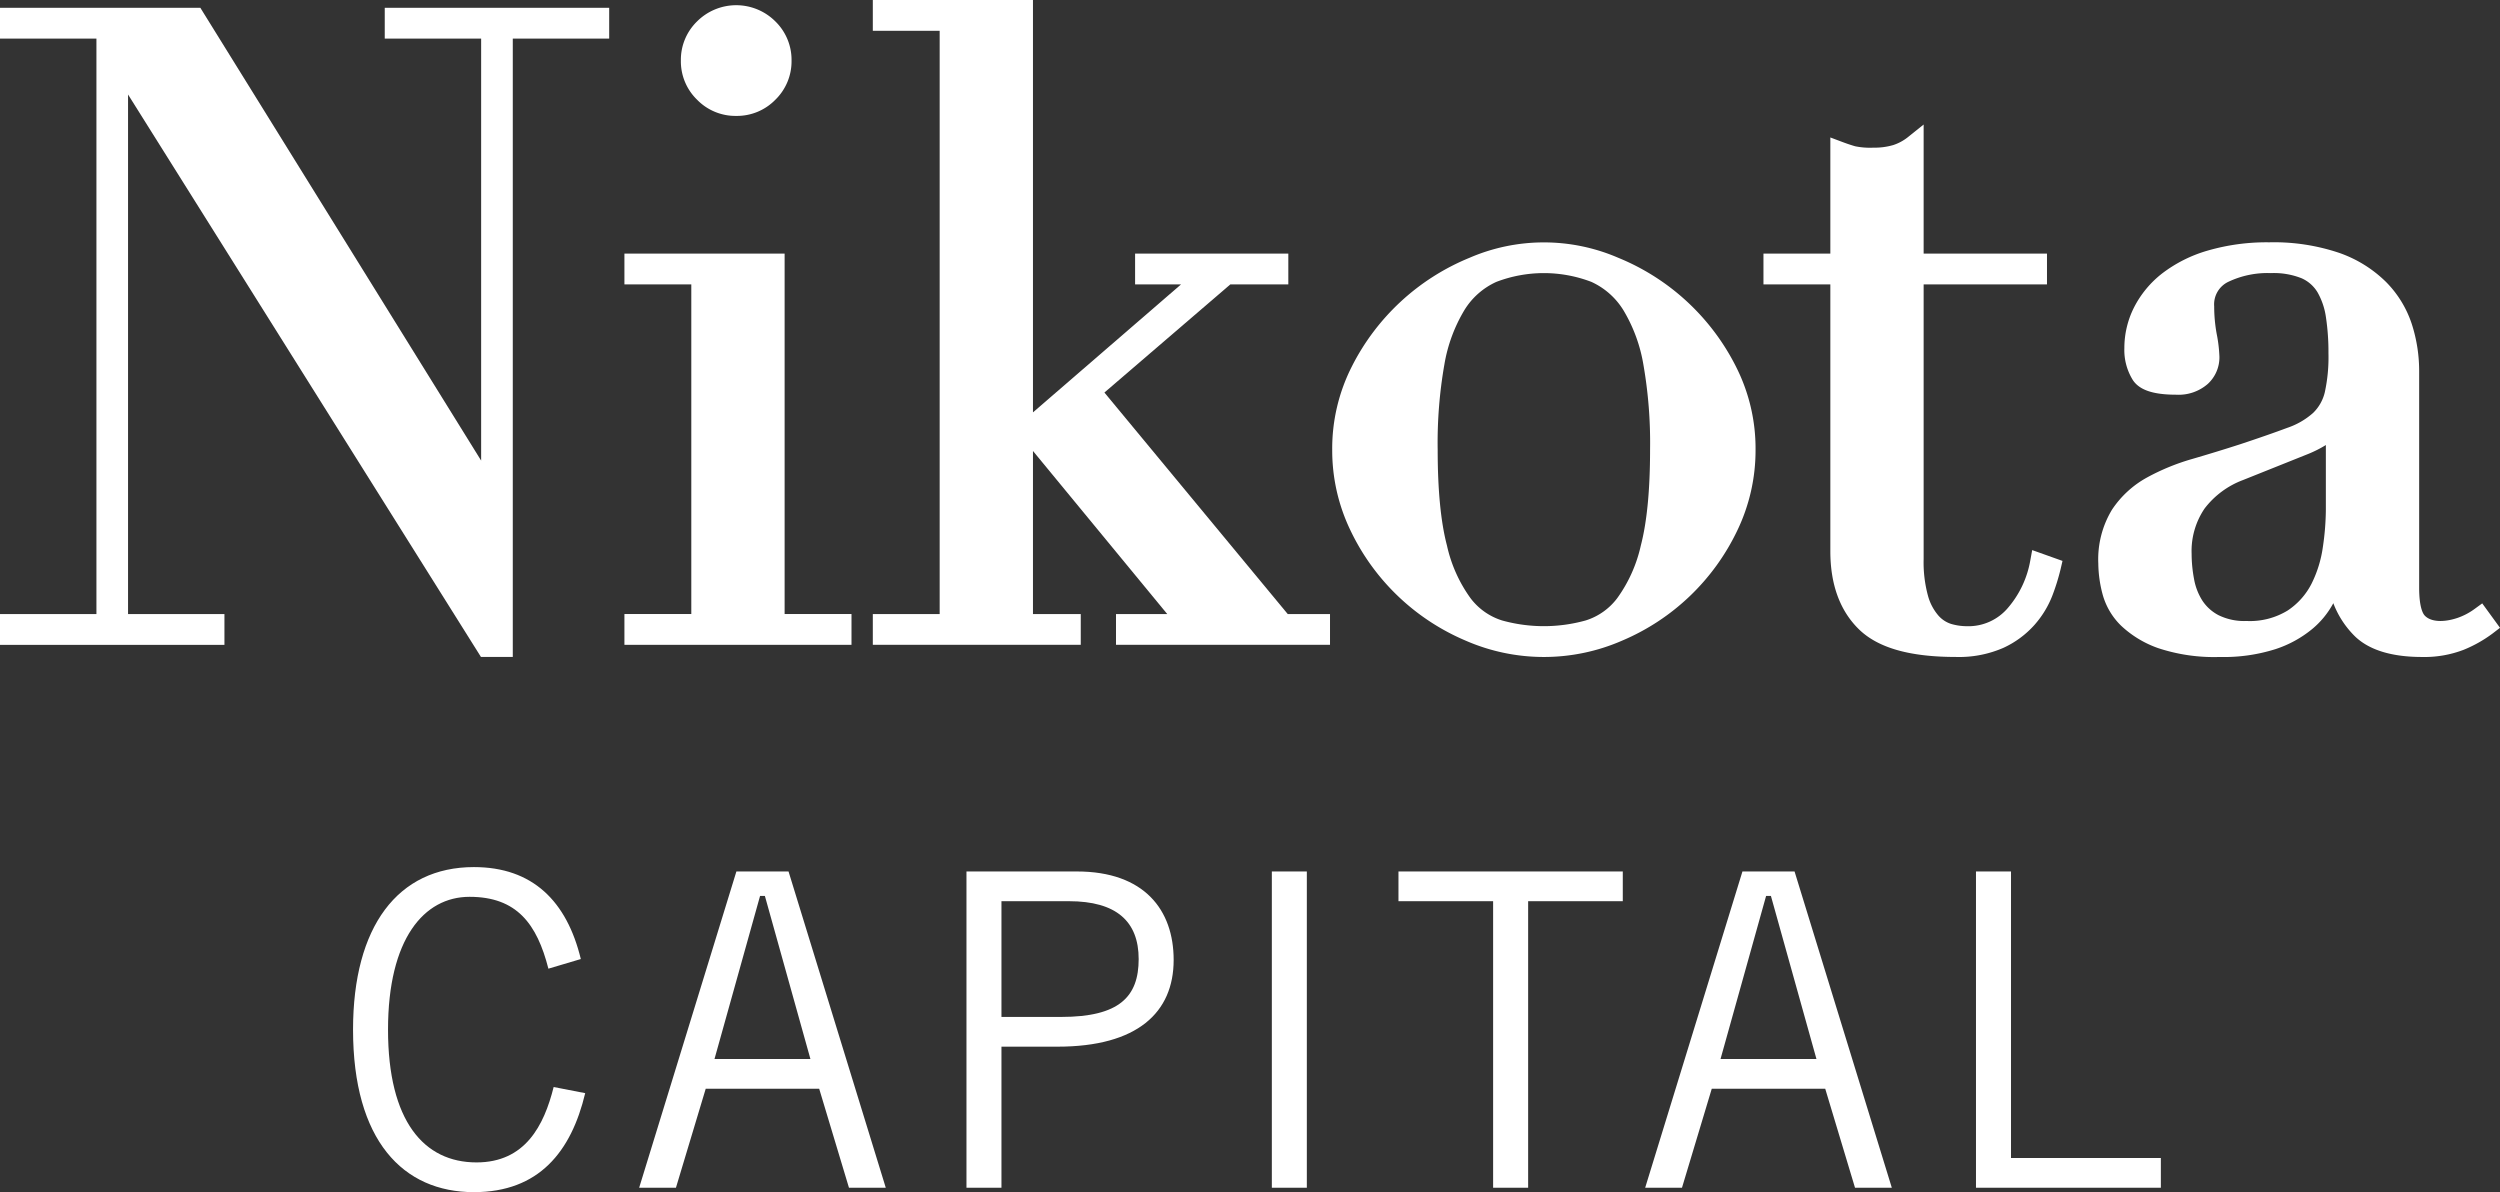 <svg xmlns="http://www.w3.org/2000/svg" viewBox="0 0 463.678 221.108"><rect x="0" y="0" width="463.678" height="221.108" fill="#333333" stroke="none"/><defs><style>.a{fill:#fff;}</style></defs><title>nikota-logo-white</title><polygon class="a" points="71.359 1.452 71.359 7.164 89.238 7.164 89.238 85.426 37.163 1.452 0 1.452 0 7.164 17.885 7.164 17.885 113.887 0 113.887 0 119.599 41.627 119.599 41.627 113.887 23.748 113.887 23.748 17.526 89.203 121.845 95.107 121.845 95.107 7.164 112.986 7.164 112.986 1.452 71.359 1.452"/><polygon class="a" points="145.523 113.884 145.523 47.035 115.813 47.035 115.813 52.747 128.218 52.747 128.218 113.884 115.813 113.884 115.813 119.596 157.928 119.596 157.928 113.884 145.523 113.884"/><path class="a" d="M136.546,21.498a9.935,9.935,0,0,0,7.262-3.001,9.945,9.945,0,0,0,3.001-7.262,9.954,9.954,0,0,0-3.001-7.262,10.273,10.273,0,0,0-14.524,0,9.936,9.936,0,0,0-3.001,7.262,9.913,9.913,0,0,0,3.001,7.256,9.918,9.918,0,0,0,7.262,3.007"/><polygon class="a" points="161.882 0 161.882 5.712 174.281 5.712 174.281 113.886 161.882 113.886 161.882 119.598 200.449 119.598 200.449 113.886 191.585 113.886 191.585 83.642 216.488 113.886 206.986 113.886 206.986 119.598 246.679 119.598 246.679 113.886 238.837 113.886 204.838 72.805 228.197 52.743 238.947 52.743 238.947 47.037 210.527 47.037 210.527 52.743 219.054 52.743 191.585 76.485 191.585 0 161.882 0"/><path class="a" d="M294.075,115.082a28.899,28.899,0,0,1-15.464,0,11.704,11.704,0,0,1-5.898-4.174,26.362,26.362,0,0,1-4.348-9.746c-1.144-4.342-1.718-10.321-1.718-17.763a84.286,84.286,0,0,1,1.254-15.853,28.845,28.845,0,0,1,3.704-10.031,13.456,13.456,0,0,1,5.933-5.236,24.667,24.667,0,0,1,17.612,0,13.6,13.6,0,0,1,5.933,5.236,28.856,28.856,0,0,1,3.704,10.025,84.167,84.167,0,0,1,1.254,15.859c0,7.43-.575,13.409-1.712,17.763a26.459,26.459,0,0,1-4.354,9.746,11.679,11.679,0,0,1-5.898,4.174m27.875-47.13a42.408,42.408,0,0,0-21.82-20.143,34.739,34.739,0,0,0-27.567,0,42.447,42.447,0,0,0-21.826,20.143,33.57,33.57,0,0,0-3.651,15.447,34.138,34.138,0,0,0,3.396,15,41.661,41.661,0,0,0,21.327,20.41,36.25,36.25,0,0,0,29.071,0,41.644,41.644,0,0,0,21.333-20.41,34.25,34.25,0,0,0,3.39-15A33.532,33.532,0,0,0,321.95,67.952"/><path class="a" d="M376.912,102.025l-.366,2.003a18.291,18.291,0,0,1-4.046,8.614,9.606,9.606,0,0,1-7.784,3.5,10.49,10.49,0,0,1-2.827-.418,5.273,5.273,0,0,1-2.357-1.538,9.408,9.408,0,0,1-1.945-3.68,23.582,23.582,0,0,1-.807-6.815V52.747h22.877v-5.712h-22.877V23.096l-2.81,2.252a8.689,8.689,0,0,1-2.827,1.556,12.207,12.207,0,0,1-3.663.482,13.611,13.611,0,0,1-3.39-.255c-.708-.203-1.474-.459-2.281-.76l-2.333-.877V47.035h-12.405v5.712h12.405v49.492c0,6.147,1.77,11.006,5.265,14.443,3.535,3.477,9.439,5.166,18.041,5.166a20.562,20.562,0,0,0,8.8-1.695,17.501,17.501,0,0,0,5.799-4.301,18.071,18.071,0,0,0,3.291-5.433,40.083,40.083,0,0,0,1.515-4.888l.348-1.498Z"/><path class="a" d="M408.462,111.373a10.984,10.984,0,0,1-1.527-3.971,25.545,25.545,0,0,1-.453-4.679,14.037,14.037,0,0,1,2.409-8.411,16.042,16.042,0,0,1,7.134-5.282l12.109-4.847a21.809,21.809,0,0,0,3.245-1.643V94.51a49.213,49.213,0,0,1-.551,6.925,22.035,22.035,0,0,1-2.09,6.798,13.065,13.065,0,0,1-4.423,4.986,13.381,13.381,0,0,1-7.639,1.956,10.805,10.805,0,0,1-5.207-1.08,7.982,7.982,0,0,1-3.007-2.722m51.919.534-1.399,1.022a11.87,11.87,0,0,1-3.228,1.689c-2.577.859-4.963.743-6.066-.482-.302-.343-1.004-1.509-1.004-5.131V68.899a28.388,28.388,0,0,0-1.376-8.829,19.923,19.923,0,0,0-4.754-7.761,23.233,23.233,0,0,0-8.69-5.404,37.855,37.855,0,0,0-13.003-1.962A39.129,39.129,0,0,0,409.49,46.469a25.525,25.525,0,0,0-8.469,4.243,18.774,18.774,0,0,0-5.219,6.304,16.698,16.698,0,0,0-1.794,7.535,10.53,10.53,0,0,0,1.579,5.95c1.225,1.846,3.785,2.705,8.04,2.705a8.209,8.209,0,0,0,5.863-2.009,6.687,6.687,0,0,0,2.148-5.039,26.049,26.049,0,0,0-.511-4.255,28.512,28.512,0,0,1-.459-5.085,4.629,4.629,0,0,1,2.554-4.516,16.939,16.939,0,0,1,7.964-1.649,13.897,13.897,0,0,1,5.712.964,6.525,6.525,0,0,1,2.949,2.618,13.008,13.008,0,0,1,1.55,4.621,43.235,43.235,0,0,1,.464,6.658,30.376,30.376,0,0,1-.673,7.221,7.854,7.854,0,0,1-2.177,3.854,13.89,13.89,0,0,1-4.806,2.769q-3.439,1.289-8.707,3.036-4.484,1.445-8.893,2.728a41.139,41.139,0,0,0-8.411,3.448,18.427,18.427,0,0,0-6.472,5.95,17.749,17.749,0,0,0-2.548,9.979,22.965,22.965,0,0,0,.778,5.66,12.813,12.813,0,0,0,3.431,5.869,19.367,19.367,0,0,0,6.89,4.179,32.937,32.937,0,0,0,11.406,1.643,31.699,31.699,0,0,0,10.402-1.469,20.967,20.967,0,0,0,6.751-3.704,16.148,16.148,0,0,0,3.878-4.702c.018-.041.035-.07.052-.104a17.177,17.177,0,0,0,4.063,6.2c2.635,2.508,6.803,3.779,12.388,3.779a20.243,20.243,0,0,0,7.749-1.341,24.101,24.101,0,0,0,5.381-3.042l1.335-1.028Z"/><path class="a" d="M400.777,220.295v-5.515H372.983V161.631h-6.496v58.664Zm-88.82,0,5.526-18.367h21.043l5.526,18.367h6.827l-18.041-58.664h-9.665L305.13,220.295ZM327.56,166.171h.894L336.9,196.414H319.108Zm-26.58.975v-5.515H259.376v5.515H276.93v53.149h6.496V167.146Zm-65.09,53.149h6.49V161.631h-6.49Zm-50.148,0V194.127H196.144c14.802,0,21.536-6.333,21.536-16.085,0-9.27-5.439-16.41-17.954-16.41H179.252v58.664Zm0-53.149h12.521c8.777,0,12.928,3.738,12.928,10.733,0,6.989-3.582,10.733-14.39,10.733H185.742Zm-60.376,53.149,5.526-18.367h21.043l5.526,18.367h6.827l-18.036-58.664H136.58l-18.036,58.664Zm15.604-54.124h.894l8.446,30.243H132.517Zm-38.283,35.439c-1.788,7.152-5.282,13.984-14.303,13.984-9.752,0-16.416-7.645-16.416-24.63,0-16.828,6.664-24.63,15.116-24.63,8.777,0,12.515,5.039,14.628,13.328l6.014-1.788c-2.601-10.727-8.94-17.055-19.829-17.055-14.141,0-22.418,11.041-22.418,30.145,0,20.561,9.253,30.145,22.418,30.145,12.028,0,18.041-7.471,20.642-18.361Z"/></svg>
